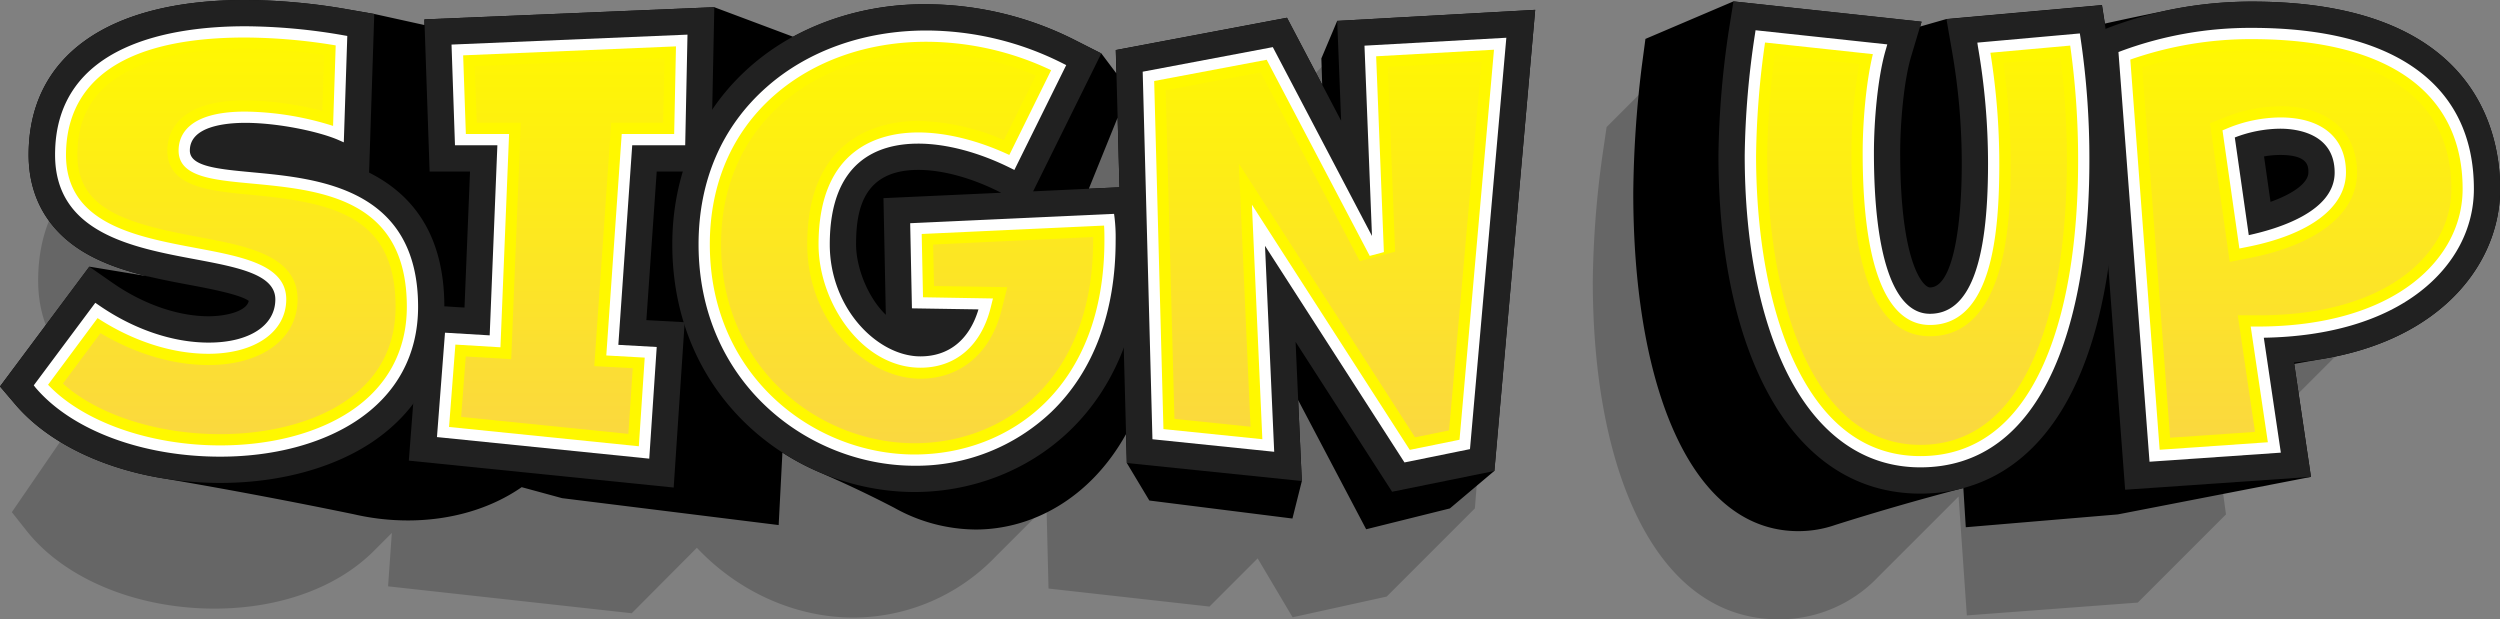 <?xml version="1.0" encoding="UTF-8"?>
<!DOCTYPE svg PUBLIC '-//W3C//DTD SVG 1.0//EN'
          'http://www.w3.org/TR/2001/REC-SVG-20010904/DTD/svg10.dtd'>
<svg height="165.1" preserveAspectRatio="xMidYMid meet" version="1.0" viewBox="0.0 0.0 666.3 165.1" width="666.3" xmlns="http://www.w3.org/2000/svg" xmlns:xlink="http://www.w3.org/1999/xlink" zoomAndPan="magnify"
><rect x="0.0" y="0.0" width="666.3" height="165.1" fill="#808080" stroke="none"/><defs
  ><linearGradient gradientUnits="userSpaceOnUse" id="a" x1="61.11" x2="61.11" xlink:actuate="onLoad" xlink:show="other" xlink:type="simple" y1="8" y2="123.56"
    ><stop offset="0" stop-color="#fff800"
      /><stop offset="1" stop-color="#fad643"
    /></linearGradient
    ><linearGradient id="b" x1="150" x2="150" xlink:actuate="onLoad" xlink:href="#a" xlink:show="other" xlink:type="simple" y2="123.56"
    /><linearGradient id="c" x1="241.76" x2="241.76" xlink:actuate="onLoad" xlink:href="#a" xlink:show="other" xlink:type="simple" y2="123.56"
    /><linearGradient id="d" x1="352.78" x2="352.78" xlink:actuate="onLoad" xlink:href="#a" xlink:show="other" xlink:type="simple" y2="123.56"
    /><linearGradient id="e" x1="510.95" x2="510.95" xlink:actuate="onLoad" xlink:href="#a" xlink:show="other" xlink:type="simple" y2="123.56"
    /><linearGradient id="f" x1="612.14" x2="612.14" xlink:actuate="onLoad" xlink:href="#a" xlink:show="other" xlink:type="simple" y2="123.56"
  /></defs
  ><g data-name="Layer 2"
  ><g
    ><g data-name="sign up"
      ><g id="change1_3" opacity=".2"
        ><path d="M354.54,15.57l-8,8-4.28-8.86-42,8.61-5.78,5.78,2.22-4.87-6.51-3.58a75.76,75.76,0,0,0-36.4-9.53c-18.11,0-33.72,6.78-44.79,18.21L201.33,37l.48-25.09-71.1,3.25L118,27.89l.43-14.17-6.31-1.19A138.08,138.08,0,0,0,86.8,10C67.58,10,53,14.88,44.06,23.92q-11.51,11.5-23,23C14,53.81,10.17,63.19,10.17,74.76c0,11.76,5.14,21,14.87,26.76.64.38,1.3.74,2,1.08l-2,2L3.15,136.5,7,141.36c10.1,12.86,29.33,20.85,50.18,20.85,14.17,0,27.26-3.78,36.87-10.66a45.37,45.37,0,0,0,6.21-5.34c1.4-1.39,2.78-2.79,4.17-4.17l-1,14.23,64.94,7.17L185.73,146c11.31,12,26.62,18.59,41.67,18.59a52.6,52.6,0,0,0,38-16.3q6.77-6.75,13.51-13.51l.54,22.08,42.9,4.8,12.84-12.84,9.31,15.7L369.58,159l23.5-23.5,10-122.89Z"
          /><path d="M578.84,10.43a90.83,90.83,0,0,0-34.43,6.65l-1.47.61L542,11.35l-38.11,3.72-8.16,8.16,2.08-7.46-46.12-5.4-23.5,23.5-1.1,7.51a260.56,260.56,0,0,0-2.58,33.52c0,24.38,3.84,45.56,11.1,61.25,8.75,18.91,22,28.91,38.37,28.91a36.24,36.24,0,0,0,26.51-11.22L522,132.34l2.2,31.68,45.57-3.42,23.5-23.5-1.94-14.25a49.64,49.64,0,0,0,12.64-9.4l23-23a42.73,42.73,0,0,0,12.68-30.09C639.68,45.34,633.75,10.43,578.84,10.43Z"
        /></g
        ><g id="change1_1"
        ><path d="M615.16,96.32c1-.15,1.92-.32,2.85-.5,33.08-5.14,48.33-26,48.33-45.46,0-15-6.45-49.93-66.14-49.93a111.46,111.46,0,0,0-24.31,2.7Q568.42,4.64,561,6.28l-.77-4.93L518.77,5.07l-7,2,.38-1.27L462,.37l-23.46,10-1,7.51A294.46,294.46,0,0,0,435.3,51.4c0,24.38,3.41,45.56,9.86,61.25,7.78,18.91,19.58,28.91,34.11,28.91a29.91,29.91,0,0,0,9.92-1.67q16.9-5.34,34.08-9.82l.65,10.45,40.52-3.42,51.48-10L611.46,97C612.69,96.75,614,96.56,615.16,96.32Z"
        /></g
        ><g id="change1_2"
        ><path d="M356.39,5.57l-4.22,10,.22,7L343,4.73l-45.63,8.61.17,6.23-4-5.32-7.07-3.58a88.1,88.1,0,0,0-39.58-9.53,73.59,73.59,0,0,0-35.52,8.65l-21-7.87L113.11,5.17l0,1.5L99.75,3.72,92.89,2.53A162.47,162.47,0,0,0,65.38,0C28.68,0,7.63,15,7.63,41.26c0,11.76,5.59,21,16.16,26.76,5.5,3,11.8,4.81,18,6.18L39,73.57l-15.16-2.5L0,103l4.14,4.86c8.62,10.08,23.33,17.17,40.21,19.77q25.07,4.29,50,9.44a63.87,63.87,0,0,0,14.34,1.64c11.44,0,22.09-3.13,30.35-8.87l10.76,2.93,57.73,7.17,1-19.32a65.78,65.78,0,0,0,9.8,5.21c6.76,2.94,13.43,6.08,20,9.5a45,45,0,0,0,21.7,5.8c14.87,0,30.45-8.14,40.08-25.42l.21,7.69,6,10,38.14,4.8,2.51-10-1-21.59,18.14,34.45,22.31-5.55,11.85-10L409.16,2.62ZM290.2,50.29l7.67-18.95.49,18.58Z"
        /></g
        ><g id="change2_1"
        ><path d="M58.7,128.71c-22.67,0-43.57-8-54.56-20.85L0,103,23.79,71.07l6.35,4.41c8.06,5.6,17.33,8.81,25.43,8.81,5,0,10.23-1.44,10.72-4.1C64,78.48,55.67,76.9,50.56,75.94,41.82,74.3,31.92,72.44,23.79,68,13.22,62.28,7.63,53,7.63,41.26,7.63,15,28.68,0,65.38,0A162.47,162.47,0,0,1,92.89,2.53l6.86,1.19L98.37,46c11.09,5.58,20.06,15.92,20.06,35.82,0,15.27-6.8,27.81-19.66,36.28C88.32,124.93,74.09,128.71,58.7,128.71Z" fill="#212121"
        /></g
        ><g id="change2_2"
        ><path d="M108.96 122.77L112.15 81.28 123.8 81.97 125.27 45.71 114.5 45.71 113.11 5.17 190.38 1.92 189.48 45.71 175.03 45.71 172.27 85.32 182.48 85.88 179.55 129.94 108.96 122.77z" fill="#212121"
        /></g
        ><g id="change2_3"
        ><path d="M243.75,131.13c-31.74,0-64.57-24.68-64.57-66,0-37.09,28.47-64,67.69-64a88.1,88.1,0,0,1,39.58,9.53l7.07,3.58L275.35,51,303,49.7,304,57a51.63,51.63,0,0,1,.36,7.17C304.34,110.17,272.93,131.13,243.75,131.13Zm1-85.85c-14.7,0-16.59,10.61-16.59,19.86,0,6,3,14,7.93,18.76l-.63-31.09,31.38-1.44-.51-.25C258.8,47.35,251.13,45.28,244.74,45.28Z" fill="#212121"
        /></g
        ><g id="change2_4"
        ><path d="M345.3 91.11L346.95 128.2 300.32 123.4 297.39 13.34 343.02 4.73 357.44 32.19 356.39 5.57 409.16 2.63 398.3 125.52 371.02 131.06 345.3 91.11z" fill="#212121"
        /></g
        ><g id="change2_5"
        ><path d="M511.8,131.56c-17.77,0-32.19-10-41.7-28.91C462.2,87,458,65.78,458,41.4a240.39,240.39,0,0,1,2.8-33.52L462,.37l50.13,5.4L509.37,15c-2,6.67-2.93,18-2.93,25.69,0,29.82,6.25,35.92,7.92,35.92,6.26,0,8.49-17,8.49-32.93a174.37,174.37,0,0,0-2.59-30l-1.49-8.57,41.42-3.72,1.16,7.4A225.26,225.26,0,0,1,563.86,43c0,16.19-1.75,39.42-10.09,58.15C542.57,126.28,524.76,131.56,511.8,131.56Z" fill="#212121"
        /></g
        ><g id="change2_6"
        ><path d="M557.24,9.22l5.54-2.14A106.28,106.28,0,0,1,600.2.43c59.69,0,66.14,34.91,66.14,49.93,0,20.74-17.27,43-54.93,46.25l4.51,30.49-49.53,3.42Zm47.9,44.58c6.2-2.21,10.09-5.12,10.09-7.85,0-1.62,0-4.65-7.49-4.65a25,25,0,0,0-4.33.39Z" fill="#212121"
        /></g
        ><g id="change3_1"
        ><path d="M58.7,121.71c-20.68,0-39.54-7-49.23-18.4L9,102.7l16.4-22,.8.55c9.34,6.49,19.79,10.06,29.42,10.06,10.79,0,17.76-4.52,17.76-11.51,0-6.68-9.95-8.55-21.48-10.72-16.58-3.11-37.22-7-37.22-27.8C14.63,11.45,46.42,7,65.38,7A155.77,155.77,0,0,1,91.7,9.43l.86.15-.93,28.36-1.36-.6c-5-2.21-16-4.6-24.89-4.6-5.52,0-14.78,1-14.78,7.38,0,4.24,7.36,4.93,16.67,5.8,17.59,1.65,44.16,4.15,44.16,35.85,0,12.8-5.71,23.32-16.51,30.43C85.6,118.34,72.74,121.71,58.7,121.71Z" fill="#fff"
        /></g
        ><g id="change3_2"
        ><path d="M116.46 116.49L118.6 88.67 130.51 89.38 132.56 38.71 121.26 38.71 120.34 11.88 183.23 9.23 182.62 38.71 168.5 38.71 164.8 91.91 175.03 92.48 173.04 122.24 116.46 116.49z" fill="#fff"
        /></g
        ><g id="change3_3"
        ><path d="M243.75,124.13c-28.3,0-57.57-22.07-57.57-59,0-17,6.27-31.46,18.14-41.92,11-9.73,26.15-15.08,42.55-15.08a81,81,0,0,1,36.42,8.78l.88.44L270.35,45.3l-.9-.45c-8.48-4.24-17.25-6.57-24.71-6.57-10.76,0-23.59,4.66-23.59,26.86,0,17.08,12.76,29.84,24.16,29.84,7.6,0,13.05-4.43,15.47-12.52l-17.73-.28-.47-22.69L296.92,57l.12.91a45,45,0,0,1,.3,6.24c0,19.11-5.94,34.9-17.17,45.68A52.24,52.24,0,0,1,243.75,124.13Z" fill="#fff"
        /></g
        ><g id="change3_4"
        ><path d="M337.15 65.52L339.6 120.41 307.15 117.07 304.55 19.11 339.23 12.56 365.66 62.89 363.66 12.17 401.47 10.06 391.78 119.7 374.32 123.25 337.15 65.52z" fill="#fff"
        /></g
        ><g id="change3_5"
        ><path d="M511.8,124.56c-14.95,0-27.21-8.67-35.45-25.06C469,84.78,465,64.69,465,41.4A230.55,230.55,0,0,1,467.75,9l.14-.94L503,11.83,502.67,13c-2.23,7.38-3.23,19.24-3.23,27.71,0,27.68,5.3,42.92,14.92,42.92,10.42,0,15.49-13.06,15.49-39.93a182.23,182.23,0,0,0-2.69-31.24L527,11.36l27.32-2.45.14.92A217.58,217.58,0,0,1,556.86,43c0,15.51-1.64,37.7-9.48,55.3C539.61,115.71,527.64,124.56,511.8,124.56Z" fill="#fff"
        /></g
        ><g id="change3_6"
        ><path d="M564.61,13.87l.69-.26a99.07,99.07,0,0,1,34.9-6.18c38.14,0,59.14,15.24,59.14,42.93,0,10.5-5.09,20.22-14.34,27.37-10.08,7.8-24.47,12-41.65,12.28l4.54,30.63-35,2.42Zm34.73,48.8C607,61,622.23,56.46,622.23,46S612.09,34.3,607.74,34.3a34.31,34.31,0,0,0-12.12,2.34Z" fill="#fff"
        /></g
        ><g id="change4_1"
        ><path d="M58.7,118.71c-18.79,0-36.56-6.3-45.89-16.17L26,84.78c9.43,6.14,19.84,9.51,29.53,9.51,12.42,0,20.76-5.83,20.76-14.51,0-9.17-11.62-11.35-23.92-13.66-16.3-3.07-34.78-6.54-34.78-24.86C17.63,27,25.91,10,65.38,10a150.72,150.72,0,0,1,24.09,2.1l-.7,21.46a80.31,80.31,0,0,0-23.39-3.82c-15.47,0-17.78,6.5-17.78,10.38,0,7,9,7.82,19.39,8.79,18.46,1.73,41.44,3.89,41.44,32.86,0,11.74-5.24,21.4-15.16,27.93C84.44,115.51,72.16,118.71,58.7,118.71Z" fill="#fff800"
        /></g
        ><g id="change4_2"
        ><path d="M119.68 113.8L121.37 91.84 133.38 92.56 135.68 35.71 124.16 35.71 123.44 14.75 180.16 12.36 179.68 35.71 165.7 35.71 161.59 94.74 171.83 95.31 170.26 118.94 119.68 113.8z" fill="#fff800"
        /></g
        ><g id="change4_3"
        ><path d="M243.75,121.13c-26.83,0-54.57-20.94-54.57-56,0-16.08,5.92-29.8,17.12-39.67,10.49-9.24,24.9-14.33,40.57-14.33a77.91,77.91,0,0,1,33.28,7.58L269,41.3c-8.33-3.89-16.87-6-24.25-6-9.93,0-26.59,3.88-26.59,29.86,0,15.5,11.62,32.84,27.16,32.84,9.35,0,16.17-5.83,18.71-16l.61-2.45L246,79.23l-.35-16.87,48.61-2.24c.09,1.34.09,2.66.09,4C294.34,103.51,268.93,121.13,243.75,121.13Z" fill="#fff800"
        /></g
        ><g id="change4_4"
        ><path d="M333.66 54.56L336.44 117.06 310.08 114.36 307.61 21.59 337.6 15.93 365.06 68.2 368.83 67.19 366.77 15 398.18 13.25 388.99 117.2 375.73 119.9 333.66 54.56z" fill="#fff800"
        /></g
        ><g id="change4_5"
        ><path d="M511.8,121.56c-13.94,0-25-7.88-32.77-23.4-7.09-14.1-11-34.26-11-56.76a228.52,228.52,0,0,1,2.39-30.07l28.74,3.1c-1.87,7.66-2.72,18.4-2.72,26.26,0,30,6.19,45.92,17.92,45.92,16.57,0,18.49-24.5,18.49-42.93a185.81,185.81,0,0,0-2.37-29.62l21.27-1.91A218,218,0,0,1,553.86,43c0,15.22-1.6,37-9.22,54.08C537.39,113.31,526.35,121.56,511.8,121.56Z" fill="#fff800"
        /></g
        ><g id="change4_6"
        ><path d="M567.77,15.88a97.12,97.12,0,0,1,32.43-5.45c36.2,0,56.14,14.18,56.14,39.93,0,9.55-4.68,18.43-13.17,25-9.79,7.57-24,11.6-41,11.67h-2.31l4.57,30.84-28.84,2Zm40,15.42a37.53,37.53,0,0,0-14,2.85l-1.43.6,4.5,31.48,2.06-.41c16.75-3.31,26.35-10.55,26.35-19.87S618.69,31.3,607.74,31.3Z" fill="#fff800"
        /></g
        ><path d="M58.7,115.71c-16.85,0-32.76-5.2-41.92-13.48l10-13.45c9.26,5.51,19.33,8.51,28.77,8.51,14.21,0,23.76-7,23.76-17.51,0-11.66-13.4-14.18-26.37-16.61C34,59.61,20.63,56,20.63,41.26c0-10.18,4.31-17.42,13.16-22.13,7.54-4,18.46-6.13,31.59-6.13a145.27,145.27,0,0,1,21,1.65L85.9,29.57a85.26,85.26,0,0,0-20.52-2.83c-18.76,0-20.78,9.36-20.78,13.38,0,9.71,11.24,10.76,22.11,11.78,21.94,2.06,38.72,5.56,38.72,29.87C105.43,106.82,80.26,115.71,58.7,115.71Z" fill="url(#a)"
        /><path d="M122.9 111.11L124.14 95.01 136.25 95.73 138.8 32.71 127.06 32.71 126.54 17.62 177.1 15.49 176.74 32.71 162.9 32.71 158.39 97.57 168.64 98.14 167.47 115.64 122.9 111.11z" fill="url(#b)"
        /><path d="M243.75,118.13c-25.35,0-51.57-19.82-51.57-53,0-15.19,5.57-28.13,16.11-37.42,9.94-8.76,23.64-13.58,38.58-13.58a74.61,74.61,0,0,1,29.21,6l-8.51,17.21a60.16,60.16,0,0,0-22.83-5.11c-8.89,0-29.59,3.2-29.59,32.86,0,21.12,15.9,35.84,30.16,35.84,10.68,0,18.76-6.83,21.62-18.28l1.53-6.12-19.53-.3-.23-11.06,42.64-2v.89C291.34,101.44,267.44,118.13,243.75,118.13Z" fill="url(#c)"
        /><path d="M330.17 43.59L333.29 113.73 313.01 111.64 310.68 24.06 335.98 19.29 362.4 69.59 371.83 67.07 369.89 17.84 394.88 16.44 386.2 114.71 377.14 116.55 330.17 43.59z" fill="url(#d)"
        /><path d="M511.8,118.56C481.71,118.56,471,77,471,41.4a222.4,222.4,0,0,1,2-26.78l22.53,2.43a134.94,134.94,0,0,0-2.08,23.64c0,32.46,7,48.92,20.92,48.92,21.49,0,21.49-34.57,21.49-45.93a188.42,188.42,0,0,0-1.93-26.92l15.25-1.37A218.83,218.83,0,0,1,550.86,43c0,14.93-1.55,36.22-9,52.86C535.18,110.91,525.05,118.56,511.8,118.56Z" fill="url(#e)"
        /><path d="M570.94,18a95,95,0,0,1,29.26-4.53c17.59,0,31.14,3.36,40.26,10,8.54,6.21,12.88,15.27,12.88,26.94,0,8.6-4.27,16.63-12,22.62-9.26,7.16-22.8,11-39.16,11l-5.77,0L601,115.1l-22.62,1.56Zm36.8,10.34a40.46,40.46,0,0,0-15.13,3.08L589,32.86l5.27,36.93,5.18-1c18.28-3.61,28.76-11.92,28.76-22.81S620.38,28.3,607.74,28.3Z" fill="url(#f)"
      /></g
    ></g
  ></g
></svg
>

